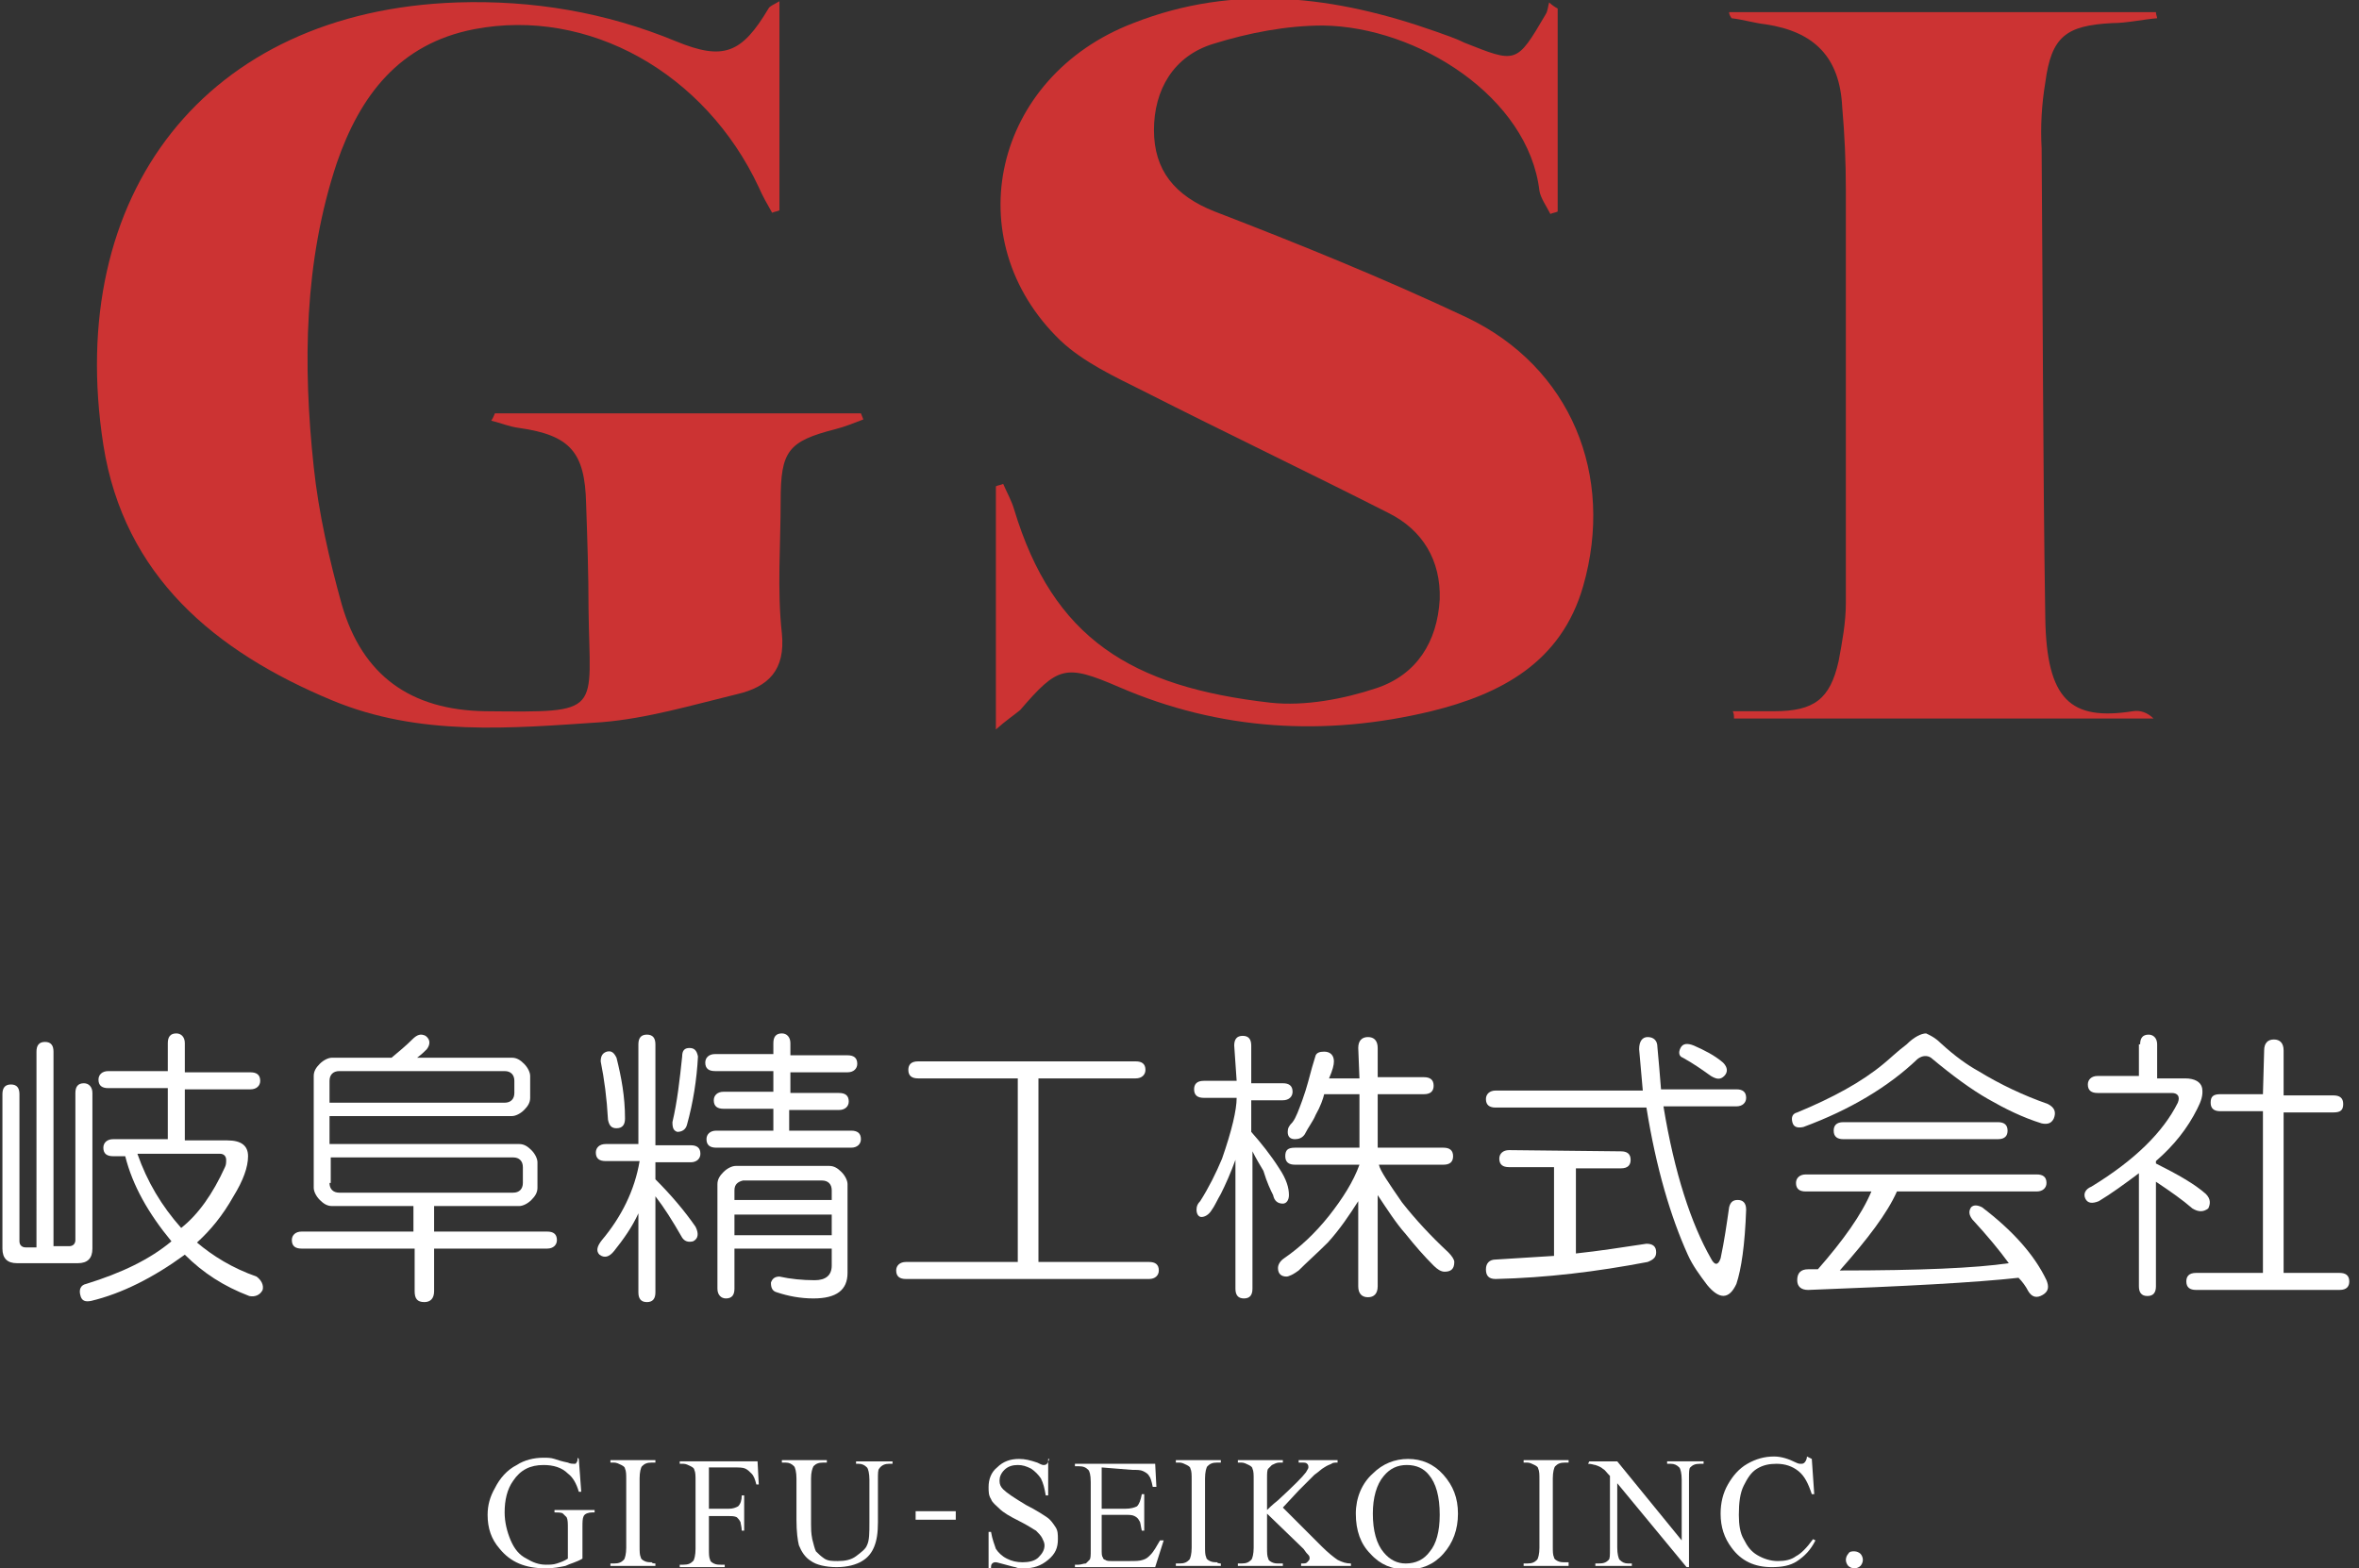 <svg width="194" height="129" enable-background="new 0 0 194 129" viewBox="0 0 194 129" xmlns="http://www.w3.org/2000/svg"><rect x="0" y="0" width="194" height="129" fill="#333333" stroke="none"/><path d="m40.7 34h30.1l.2.5c-.8.3-1.5.6-2.3.8-3.9 1-4.5 1.8-4.5 5.9 0 3.6-.3 7.3.1 10.9.3 3-1.1 4.4-3.7 5-3.7.9-7.4 2-11.1 2.3-7.5.5-15 1.2-22.2-1.8-9.6-4-17.1-10.2-18.8-21-3.2-20.6 8.4-35.7 29.1-36.4 6.2-.2 12.2.8 18 3.2 3.9 1.6 5.4 1 7.6-2.7.1-.2.4-.3.9-.6v17.2c-.2.1-.4.1-.6.2-.4-.7-.8-1.4-1.1-2.1-4.4-9.4-14-14.8-23.4-13-6.2 1.2-9.4 5.5-11.3 11-2.7 8.1-2.8 16.6-1.9 25 .4 3.8 1.3 7.7 2.3 11.3 1.7 5.9 5.7 8.7 11.8 8.8 9.8.1 8.6.2 8.5-8.4 0-2.9-.1-5.8-.2-8.7-.1-4.2-1.3-5.6-5.5-6.2-.8-.1-1.5-.4-2.3-.6.2-.3.2-.4.3-.6z" fill="#c33"/><path d="m81.9 60v-20c.2-.1.4-.1.6-.2.3.7.7 1.4.9 2.1 3.2 10.6 9.6 14.6 21.1 15.9 2.8.3 6-.3 8.7-1.2 3.3-1.1 5-3.8 5.2-7.3.1-3.2-1.4-5.7-4.2-7.1-6.7-3.4-13.4-6.6-20.1-10-2.4-1.2-5-2.4-6.9-4.2-8.6-8.3-5.5-21.7 6-26.1 8.4-3.3 16.7-2.2 24.9.7.8.3 1.5.5 2.3.9 4.3 1.7 4.3 1.8 6.7-2.3.2-.3.2-.7.3-1 .2.2.5.4.7.5v16.7c-.2.1-.4.1-.6.2-.3-.6-.8-1.3-.9-1.9-.9-7.7-10-13.5-17.8-13.6-3 0-6.1.6-9 1.5-3.3 1-4.9 3.8-4.9 7.1s1.7 5.4 5 6.7c7 2.7 13.9 5.5 20.7 8.7 8.6 4.1 12.2 13 9.6 22.1-1.8 6.3-6.8 8.9-12.5 10.3-8.7 2.1-17.4 1.6-25.7-2-4.4-1.9-5-1.7-8.1 1.9-.6.5-1.1.8-2 1.6z" fill="#c33"/><path d="m142.2 1h35.1c0 .2.1.4.1.5-1.2.1-2.5.4-3.7.4-3.8.2-5 1.1-5.5 4.9-.3 1.8-.4 3.6-.3 5.4.1 12.9.1 25.7.3 38.6.1 6.8 2.1 8.5 7.2 7.7.6-.1 1.2.1 1.7.6h-34.5c0-.2 0-.4-.1-.6h3.4c3.3 0 4.6-1 5.3-4.1.3-1.6.6-3.2.6-4.8 0-11.3 0-22.6 0-34 0-2.3-.1-4.5-.3-6.8-.2-4.1-2.3-6.2-6.3-6.8-.9-.1-1.9-.4-2.8-.5-.2-.3-.2-.4-.2-.5z" fill="#c33"/><g fill="#fff"><path d="m3 86.5c0-.5.2-.8.7-.8s.7.3.7.8v16h1.3c.3 0 .5-.2.5-.5v-12.1c0-.5.2-.8.7-.8.4 0 .7.3.7.8v12.8c0 .8-.4 1.2-1.2 1.2h-5c-.8 0-1.2-.4-1.2-1.2v-12.7c0-.5.2-.8.7-.8s.7.3.7.8v12.1c0 .3.2.5.5.5h.9zm10.8-.7c0-.5.2-.8.7-.8.4 0 .7.3.7.8v2.4h5.4c.5 0 .8.2.8.7 0 .4-.3.7-.8.7h-5.4v4.2h3.5c1.1 0 1.7.4 1.7 1.3s-.4 2-1.2 3.3c-.9 1.6-1.9 2.8-3 3.8 1.3 1.1 2.9 2.1 4.9 2.8.4.3.6.7.5 1.1-.2.4-.6.6-1.1.5-2.1-.8-3.8-1.9-5.3-3.4-2.6 1.9-5.2 3.2-7.7 3.8-.5.1-.8 0-.9-.5-.1-.4 0-.8.5-.9 2.9-.9 5.2-2 7-3.5-1.9-2.3-3.2-4.6-3.8-7h-1c-.5 0-.8-.2-.8-.7 0-.4.3-.7.8-.7h4.5v-4.2h-4.9c-.5 0-.8-.2-.8-.7 0-.4.3-.7.8-.7h4.9zm1.1 15.2c1.4-1.1 2.6-2.8 3.6-5 .1-.2.1-.4.1-.6 0-.3-.2-.5-.5-.5h-6.8c.8 2.3 2 4.3 3.6 6.1z"/><path d="m35 85.2c.4.3.4.7.1 1.1-.2.2-.4.4-.8.7h7.8c.4 0 .7.2 1 .5s.5.7.5 1v1.8c0 .4-.2.7-.5 1s-.7.5-1 .5h-15v2.3h15.6c.4 0 .7.2 1 .5s.5.7.5 1v2.1c0 .4-.2.7-.5 1s-.7.5-1 .5h-7v2.1h9.3c.5 0 .8.2.8.7 0 .4-.3.7-.8.7h-9.3v3.5c0 .6-.3.9-.8.9-.6 0-.8-.3-.8-.9v-3.5h-9.3c-.5 0-.8-.2-.8-.7 0-.4.3-.7.8-.7h9.2v-2.1h-6.7c-.4 0-.7-.2-1-.5s-.5-.7-.5-1v-9.2c0-.4.2-.7.5-1s.7-.5 1-.5h4.9c.6-.5 1.2-1 1.7-1.5.4-.4.7-.5 1.1-.3zm-7.9 3.7v1.8h14.4c.5 0 .8-.3.8-.8v-1c0-.5-.3-.8-.8-.8h-13.6c-.5 0-.8.3-.8.8zm0 8.4c0 .5.3.8.8.8h14.3c.5 0 .8-.3.8-.8v-1.3c0-.5-.3-.8-.8-.8h-15v2.1z"/><path d="m52.5 85.9c0-.5.2-.8.7-.8s.7.3.7.8v8.3h2.9c.5 0 .8.2.8.7 0 .4-.3.7-.8.7h-2.9v1.4c1.3 1.3 2.4 2.6 3.3 3.9.3.6.2 1-.2 1.2-.4.1-.7 0-.9-.3-.8-1.4-1.5-2.5-2.2-3.4v7.9c0 .5-.2.8-.7.8s-.7-.3-.7-.8v-6.5c-.5 1.1-1.2 2.1-2 3.1-.4.5-.8.6-1.2.3-.3-.3-.2-.7.2-1.2 1.6-1.9 2.7-4.1 3.1-6.5h-2.8c-.5 0-.8-.2-.8-.7 0-.4.3-.7.8-.7h2.7zm-2.6.6c.4-.1.6.1.8.5.4 1.6.7 3.2.7 5 0 .5-.2.8-.7.8-.4 0-.6-.2-.7-.7-.1-1.8-.3-3.3-.6-4.8 0-.5.2-.7.5-.8zm6.8-.3c.4 0 .6.2.7.7-.1 1.9-.4 3.8-.9 5.6-.1.4-.4.6-.8.6-.3-.1-.4-.3-.4-.8.4-1.7.6-3.5.8-5.4 0-.5.2-.7.6-.7zm6.9-.4c0-.5.2-.8.7-.8.4 0 .7.3.7.8v1h4.7c.5 0 .8.2.8.7 0 .4-.3.7-.8.7h-4.7v1.7h4c.5 0 .8.2.8.7 0 .4-.3.7-.8.7h-4.1v1.7h5.1c.5 0 .8.2.8.7 0 .4-.3.7-.8.7h-11.1c-.5 0-.8-.2-.8-.7 0-.4.3-.7.8-.7h4.7v-1.8h-4.1c-.5 0-.8-.2-.8-.7 0-.4.3-.7.8-.7h4.1v-1.7h-4.8c-.5 0-.8-.2-.8-.7 0-.4.3-.7.8-.7h4.8zm4.6 10.1c.4 0 .7.2 1 .5s.5.7.5 1v7.3c0 1.4-.9 2.1-2.8 2.1-1.1 0-2.1-.2-3-.5-.4-.1-.5-.4-.5-.8.1-.3.3-.5.7-.5.9.2 1.9.3 2.9.3.9 0 1.4-.4 1.4-1.2v-1.4h-8v3.3c0 .5-.2.8-.7.8-.4 0-.7-.3-.7-.8v-8.6c0-.4.2-.7.5-1s.7-.5 1-.5zm-7.8 2v.8h8v-.8c0-.5-.3-.8-.8-.8h-6.5c-.4.1-.7.3-.7.8zm0 3.7h8v-1.7h-8z"/><path d="m93.4 87.3c.5 0 .8.2.8.7 0 .4-.3.7-.8.7h-8v15.1h9.1c.5 0 .8.2.8.7 0 .4-.3.7-.8.7h-20c-.5 0-.8-.2-.8-.7 0-.4.3-.7.8-.7h9.2v-15.1h-8.2c-.5 0-.8-.2-.8-.7 0-.4.2-.7.8-.7z"/><path d="m101.5 86c0-.5.2-.8.7-.8s.7.3.7.8v3.1h2.6c.5 0 .8.2.8.7 0 .4-.3.7-.8.7h-2.6v2.6c.8.9 1.6 1.9 2.3 3 .6.9.8 1.6.8 2.2 0 .4-.2.7-.5.7-.4 0-.7-.2-.8-.7-.2-.4-.5-1-.8-2-.3-.5-.6-1-.9-1.6v11.3c0 .5-.2.8-.7.8s-.7-.3-.7-.8v-10.6c-.4 1.1-.8 2-1.2 2.8-.3.5-.5 1-.8 1.4-.2.3-.5.5-.8.5-.2 0-.4-.2-.4-.6 0-.3.1-.5.3-.7.7-1.1 1.3-2.3 1.8-3.5.8-2.3 1.2-4 1.2-5h-2.7c-.5 0-.8-.2-.8-.7 0-.4.2-.7.8-.7h2.7zm10.2.2c0-.6.3-.9.8-.9s.8.3.8.9v2.4h3.8c.5 0 .8.2.8.7 0 .4-.2.7-.8.7h-3.8v4.4h5.4c.5 0 .8.2.8.7s-.3.7-.8.7h-5.3c.1.5.8 1.5 1.9 3.1 1.1 1.4 2.4 2.8 3.8 4.1.3.3.5.6.5.8 0 .6-.3.8-.8.8-.3 0-.6-.2-.9-.5-.8-.8-1.5-1.6-2.3-2.6-.8-.9-1.5-2-2.3-3.2v7.5c0 .6-.3.9-.8.9s-.8-.3-.8-.9v-7c-.7 1.1-1.5 2.3-2.5 3.4-.9.9-1.7 1.6-2.4 2.3-.4.3-.8.5-1 .5-.4 0-.7-.2-.7-.7 0-.3.2-.6.5-.8 1.3-.9 2.5-2 3.7-3.5 1.1-1.4 2-2.8 2.5-4.2h-5.3c-.5 0-.8-.2-.8-.7s.2-.7.8-.7h5.3v-4.4h-2.9c-.1.4-.3 1-.7 1.7-.2.5-.6 1-.9 1.6-.2.3-.5.4-.8.4-.4 0-.6-.2-.6-.6 0-.3.1-.5.4-.8.3-.4.5-1 .8-1.8.4-1.1.6-2 .8-2.7.1-.3.2-.7.3-1 .1-.2.3-.3.7-.3.5 0 .8.3.8.8 0 .3-.1.7-.4 1.4h2.5z"/><path d="m135.5 85.3c.5 0 .8.3.8.8.1 1.1.2 2.2.3 3.5h6.2c.5 0 .8.2.8.7 0 .4-.3.7-.8.7h-6c.9 5.5 2.3 9.7 3.9 12.5.3.6.6.6.8 0 .3-1.4.5-2.8.7-4.2.1-.4.3-.6.7-.6s.7.2.7.8c-.1 2.9-.4 4.9-.8 6.1-.6 1.3-1.4 1.3-2.4.1-.6-.8-1.2-1.6-1.6-2.5-1.4-3.1-2.6-7.1-3.4-12.1h-12.4c-.5 0-.8-.2-.8-.7 0-.4.3-.7.8-.7h12.1c-.1-1.2-.2-2.3-.3-3.4 0-.7.3-1 .7-1zm-2.2 9.4c.5 0 .8.2.8.7 0 .4-.2.7-.8.7h-3.7v7c1.9-.2 3.8-.5 5.8-.8.5 0 .8.2.8.7 0 .4-.2.6-.7.8-4.2.8-8.3 1.3-12.5 1.4-.6 0-.8-.3-.8-.8s.3-.8.8-.8c1.5-.1 3.1-.2 4.8-.3v-7.3h-3.7c-.5 0-.8-.2-.8-.7 0-.4.3-.7.8-.7zm4.9-8.5c.2-.4.6-.4 1.1-.2.9.4 1.7.8 2.4 1.4.4.4.4.8.1 1.1s-.6.3-1.1 0c-.7-.5-1.4-1-2.3-1.5-.3-.1-.4-.4-.2-.8z"/><path d="m159.6 85.8c1.2 1.1 2.2 1.8 3.1 2.3 1.8 1.1 3.7 2 5.7 2.7.6.3.7.7.5 1.2-.2.4-.5.5-1 .4-1.6-.5-3-1.2-4.4-2s-2.9-1.9-4.7-3.4c-.3-.2-.7-.2-1.1.1-2.4 2.3-5.6 4.2-9.4 5.6-.5.1-.8 0-.9-.4s0-.7.4-.8c2.9-1.2 5.3-2.5 7.1-4 .5-.4 1.1-1 1.9-1.6.6-.6 1.2-.9 1.6-.9.2.1.7.3 1.2.8zm7.9 10.8c.5 0 .8.2.8.7 0 .4-.3.7-.8.7h-11.5c-.8 1.8-2.4 3.9-4.7 6.5 6.6 0 11.2-.2 13.9-.6-.8-1.1-1.8-2.3-3-3.6-.3-.4-.3-.7-.1-1 .2-.2.5-.2.9 0 2.5 1.9 4.3 3.9 5.3 6 .2.5.2.9-.3 1.2s-.9.2-1.2-.3c-.2-.4-.5-.8-.8-1.1-3.6.4-9.4.7-17.3 1-.6 0-.9-.3-.9-.8 0-.6.3-.9.9-.9h.8c2.1-2.4 3.6-4.5 4.4-6.4h-5.4c-.5 0-.8-.2-.8-.7 0-.4.3-.7.8-.7zm-3.2-4.3c.5 0 .8.2.8.7 0 .4-.2.7-.8.7h-12.7c-.5 0-.8-.2-.8-.7 0-.4.2-.7.8-.7z"/><path d="m176 85.9c0-.5.2-.8.7-.8.4 0 .7.3.7.8v2.8h2.3c.8 0 1.3.3 1.4.8.1.6-.1 1.1-.4 1.7-.8 1.6-1.9 3-3.4 4.3v.2c1.8.9 3.2 1.7 4.1 2.5.4.4.4.8.2 1.2-.4.3-.8.3-1.3 0-.8-.7-1.8-1.4-3-2.2v8.6c0 .5-.2.8-.7.8s-.7-.3-.7-.8v-9.3c-1.2.9-2.3 1.7-3.3 2.3-.5.2-.9.2-1.1-.2s0-.8.5-1c3.6-2.2 5.9-4.5 7.1-6.9.2-.5 0-.8-.5-.8h-6.1c-.5 0-.8-.2-.8-.7 0-.4.3-.7.8-.7h3.4v-2.6zm10.2.5c0-.6.3-.9.8-.9s.8.3.8.9v3.7h4.1c.5 0 .8.2.8.7s-.2.7-.8.7h-4.1v13.2h4.6c.5 0 .8.2.8.7 0 .4-.2.7-.8.7h-11.8c-.5 0-.8-.2-.8-.7 0-.4.2-.7.8-.7h5.5v-13.3h-3.5c-.5 0-.8-.2-.8-.7s.2-.7.8-.7h3.5z"/><path d="m47.6 120 .2 2.7h-.2c-.2-.7-.5-1.2-.9-1.5-.5-.5-1.2-.7-2-.7-1.1 0-1.9.4-2.5 1.3-.5.7-.7 1.6-.7 2.6 0 .8.2 1.6.5 2.3s.7 1.2 1.3 1.5c.5.3 1 .5 1.6.5.3 0 .6 0 .9-.1s.6-.2.9-.4v-2.5c0-.4 0-.7-.1-.9-.1-.1-.2-.2-.3-.3s-.4-.1-.7-.1v-.2h3.3v.2h-.2c-.3 0-.6.1-.7.3s-.1.5-.1.9v2.6c-.5.3-1 .4-1.4.6-.5.1-1 .2-1.6.2-1.7 0-2.9-.5-3.8-1.6-.7-.8-1-1.7-1-2.8 0-.8.2-1.5.6-2.2.4-.8 1-1.5 1.8-1.9.6-.4 1.4-.6 2.2-.6.3 0 .6 0 .9.1s.6.2 1.1.3c.2.1.4.1.5.1s.2 0 .2-.1c.1-.1.1-.2.1-.4z"/><path d="m53.9 128.6v.2h-3.7v-.2h.3c.4 0 .6-.1.8-.3.1-.1.2-.5.2-1v-5.6c0-.4 0-.7-.1-.9 0-.1-.1-.2-.3-.3s-.4-.2-.6-.2h-.3v-.2h3.7v.2h-.3c-.4 0-.6.1-.8.3-.1.1-.2.5-.2 1v5.6c0 .4 0 .7.1.9 0 .1.1.2.3.3s.4.1.6.1c0 .1.3.1.3.1z"/><path d="m58.3 120.7v3.4h1.6c.4 0 .6-.1.8-.2.2-.2.3-.5.3-.9h.2v2.9h-.2c0-.3-.1-.6-.1-.7-.1-.2-.2-.3-.3-.4-.2-.1-.4-.1-.7-.1h-1.6v2.7c0 .4 0 .7.1.9 0 .1.1.2.3.3s.4.1.6.1h.3v.2h-3.7v-.2h.3c.4 0 .6-.1.8-.3.1-.1.2-.5.2-1v-5.6c0-.4 0-.7-.1-.9 0-.1-.1-.2-.3-.3s-.4-.2-.6-.2h-.3v-.2h6.4l.1 1.9h-.2c-.1-.4-.2-.7-.4-.9s-.3-.3-.5-.4-.5-.1-1-.1z"/><path d="m70.4 120.4v-.2h3v.2h-.3c-.3 0-.6.1-.8.4-.1.1-.1.4-.1.9v3.5c0 .9-.1 1.5-.3 2s-.5.9-1 1.2-1.2.5-2.1.5-1.7-.2-2.1-.5c-.5-.3-.8-.8-1-1.3-.1-.4-.2-1.1-.2-2.1v-3.4c0-.5-.1-.9-.2-1-.2-.2-.4-.3-.7-.3h-.3v-.2h3.7v.2h-.3c-.4 0-.6.1-.8.3-.1.2-.2.5-.2 1v3.8c0 .3 0 .7.1 1.2.1.4.2.8.3 1 .2.2.4.4.7.6s.7.2 1.1.2c.6 0 1.1-.1 1.5-.4s.8-.6.9-.9c.2-.4.2-1 .2-1.9v-3.5c0-.5-.1-.9-.2-1-.2-.2-.4-.3-.7-.3z"/><path d="m75.3 124.3h3.3v.7h-3.3z"/><path d="m86.2 120v3h-.2c-.1-.6-.2-1-.4-1.4-.2-.3-.5-.6-.8-.8-.4-.2-.7-.3-1.1-.3s-.8.1-1.1.4-.4.6-.4.9.1.5.3.7c.3.3.9.7 1.9 1.3.8.4 1.4.8 1.7 1s.5.5.7.8.2.6.2 1c0 .7-.2 1.2-.8 1.7s-1.2.7-2 .7c-.3 0-.5 0-.7-.1-.1 0-.4-.1-.8-.2s-.7-.2-.8-.2-.2 0-.3.1-.1.2-.1.4h-.2v-3h.2c.1.6.3 1.1.4 1.4.2.3.5.6.9.8s.8.3 1.3.3 1-.1 1.3-.4.5-.6.5-1c0-.2-.1-.4-.2-.6s-.3-.4-.5-.6c-.2-.1-.6-.4-1.4-.8s-1.3-.7-1.6-1-.6-.5-.7-.8c-.2-.3-.2-.6-.2-1 0-.6.2-1.2.7-1.6.5-.5 1.1-.7 1.8-.7.5 0 .9.1 1.5.3.2.1.4.2.5.2s.2 0 .3-.1.1-.2.2-.4z"/><path d="m90.6 120.7v3.4h1.9c.5 0 .8-.1 1-.2.2-.2.3-.5.4-1h.2v3h-.2c-.1-.4-.1-.7-.2-.8-.1-.2-.2-.3-.4-.4s-.4-.1-.8-.1h-1.9v2.8c0 .4 0 .6.1.7 0 .1.1.2.2.2.1.1.3.1.5.1h1.5c.5 0 .8 0 1.1-.1s.4-.2.6-.4c.3-.3.5-.7.8-1.2h.3l-.7 2.2h-6.6v-.2h.3c.2 0 .4-.1.6-.1.1-.1.2-.2.3-.3s.1-.4.1-.8v-5.6c0-.6-.1-.9-.2-1-.2-.2-.4-.3-.8-.3h-.3v-.2h6.6l.1 1.9h-.3c-.1-.5-.2-.8-.3-.9-.1-.2-.3-.3-.5-.4s-.5-.1-.9-.1z"/><path d="m100.4 128.6v.2h-3.7v-.2h.3c.4 0 .6-.1.8-.3.1-.1.2-.5.2-1v-5.6c0-.4 0-.7-.1-.9 0-.1-.1-.2-.3-.3s-.4-.2-.6-.2h-.3v-.2h3.7v.2h-.3c-.4 0-.6.1-.8.3-.1.1-.2.5-.2 1v5.6c0 .4 0 .7.1.9 0 .1.1.2.3.3s.4.1.6.1c0 .1.3.1.3.1z"/><path d="m105.5 124 3.2 3.2c.5.5 1 .9 1.3 1.1.4.2.7.3 1.1.3v.2h-4.1v-.2c.3 0 .4 0 .5-.1s.2-.2.2-.3 0-.2-.1-.3-.2-.2-.4-.5l-3-2.9v2.8c0 .4 0 .7.1.9 0 .1.1.2.3.3s.4.1.6.1h.3v.2h-3.7v-.2h.3c.4 0 .6-.1.8-.3.1-.1.2-.5.2-1v-5.6c0-.4 0-.7-.1-.9 0-.1-.1-.2-.3-.3s-.4-.2-.6-.2h-.3v-.2h3.7v.2h-.3c-.2 0-.4.1-.6.2-.1.1-.2.2-.3.3s-.1.4-.1.8v2.6c.1-.1.4-.4.9-.8 1.3-1.2 2-1.9 2.3-2.3.1-.2.2-.3.2-.4s0-.2-.1-.3-.2-.1-.5-.1h-.2v-.2h3.2v.2c-.2 0-.4 0-.5.1-.2.1-.3.1-.6.3-.2.1-.5.4-.8.6-.1.1-.5.5-1.3 1.3z"/><path d="m115.8 120c1.1 0 2.1.4 2.9 1.3s1.2 1.9 1.2 3.2-.4 2.4-1.2 3.3-1.8 1.3-3 1.3-2.2-.4-3-1.3c-.8-.8-1.2-1.9-1.2-3.3 0-1.3.5-2.5 1.4-3.3.8-.8 1.8-1.2 2.9-1.2zm-.1.5c-.8 0-1.4.3-1.9.9-.6.7-.9 1.8-.9 3.1 0 1.4.3 2.5.9 3.2.5.6 1.1.9 1.8.9.8 0 1.5-.3 2-1 .5-.6.8-1.6.8-3 0-1.5-.3-2.6-.9-3.3-.4-.5-1-.8-1.8-.8z"/><path d="m129 128.6v.2h-3.7v-.2h.3c.4 0 .6-.1.8-.3.1-.1.2-.5.2-1v-5.6c0-.4 0-.7-.1-.9 0-.1-.1-.2-.3-.3s-.4-.2-.6-.2h-.3v-.2h3.7v.2h-.3c-.4 0-.6.1-.8.3-.1.1-.2.5-.2 1v5.6c0 .4 0 .7.1.9 0 .1.1.2.3.3s.4.1.6.1h.3z"/><path d="m130.7 120.2h2.3l5.3 6.5v-5c0-.5-.1-.9-.2-1-.2-.2-.4-.3-.7-.3h-.3v-.2h3v.2h-.3c-.4 0-.6.1-.8.3-.1.1-.1.4-.1.9v7.3h-.2l-5.7-6.9v5.3c0 .5.1.9.2 1 .2.2.4.3.7.3h.3v.2h-3v-.2h.3c.4 0 .6-.1.8-.3.1-.1.1-.4.1-.9v-6c-.3-.3-.4-.5-.6-.6-.1-.1-.3-.2-.6-.3-.1 0-.3-.1-.6-.1z"/><path d="m149 120 .2 2.9h-.2c-.3-.9-.6-1.5-1.1-1.9s-1.1-.6-1.8-.6c-.6 0-1.1.1-1.6.4s-.8.8-1.1 1.4-.4 1.4-.4 2.4c0 .8.1 1.5.4 2 .3.6.6 1 1.1 1.3s1.1.5 1.7.5 1.1-.1 1.5-.4c.4-.2.9-.7 1.4-1.4l.2.1c-.4.8-.9 1.3-1.5 1.7s-1.3.5-2.1.5c-1.4 0-2.5-.5-3.3-1.6-.6-.8-.9-1.7-.9-2.8 0-.9.2-1.7.6-2.4s.9-1.3 1.6-1.7 1.4-.6 2.2-.6c.6 0 1.2.2 1.8.5.2.1.3.1.4.1s.2 0 .3-.1.2-.3.2-.5z"/><path d="m152.5 127.6c.2 0 .4.1.5.2s.2.3.2.5-.1.4-.2.5-.3.2-.5.2-.4-.1-.5-.2-.2-.3-.2-.5.1-.4.2-.5c.1-.2.3-.2.5-.2z"/></g></svg>